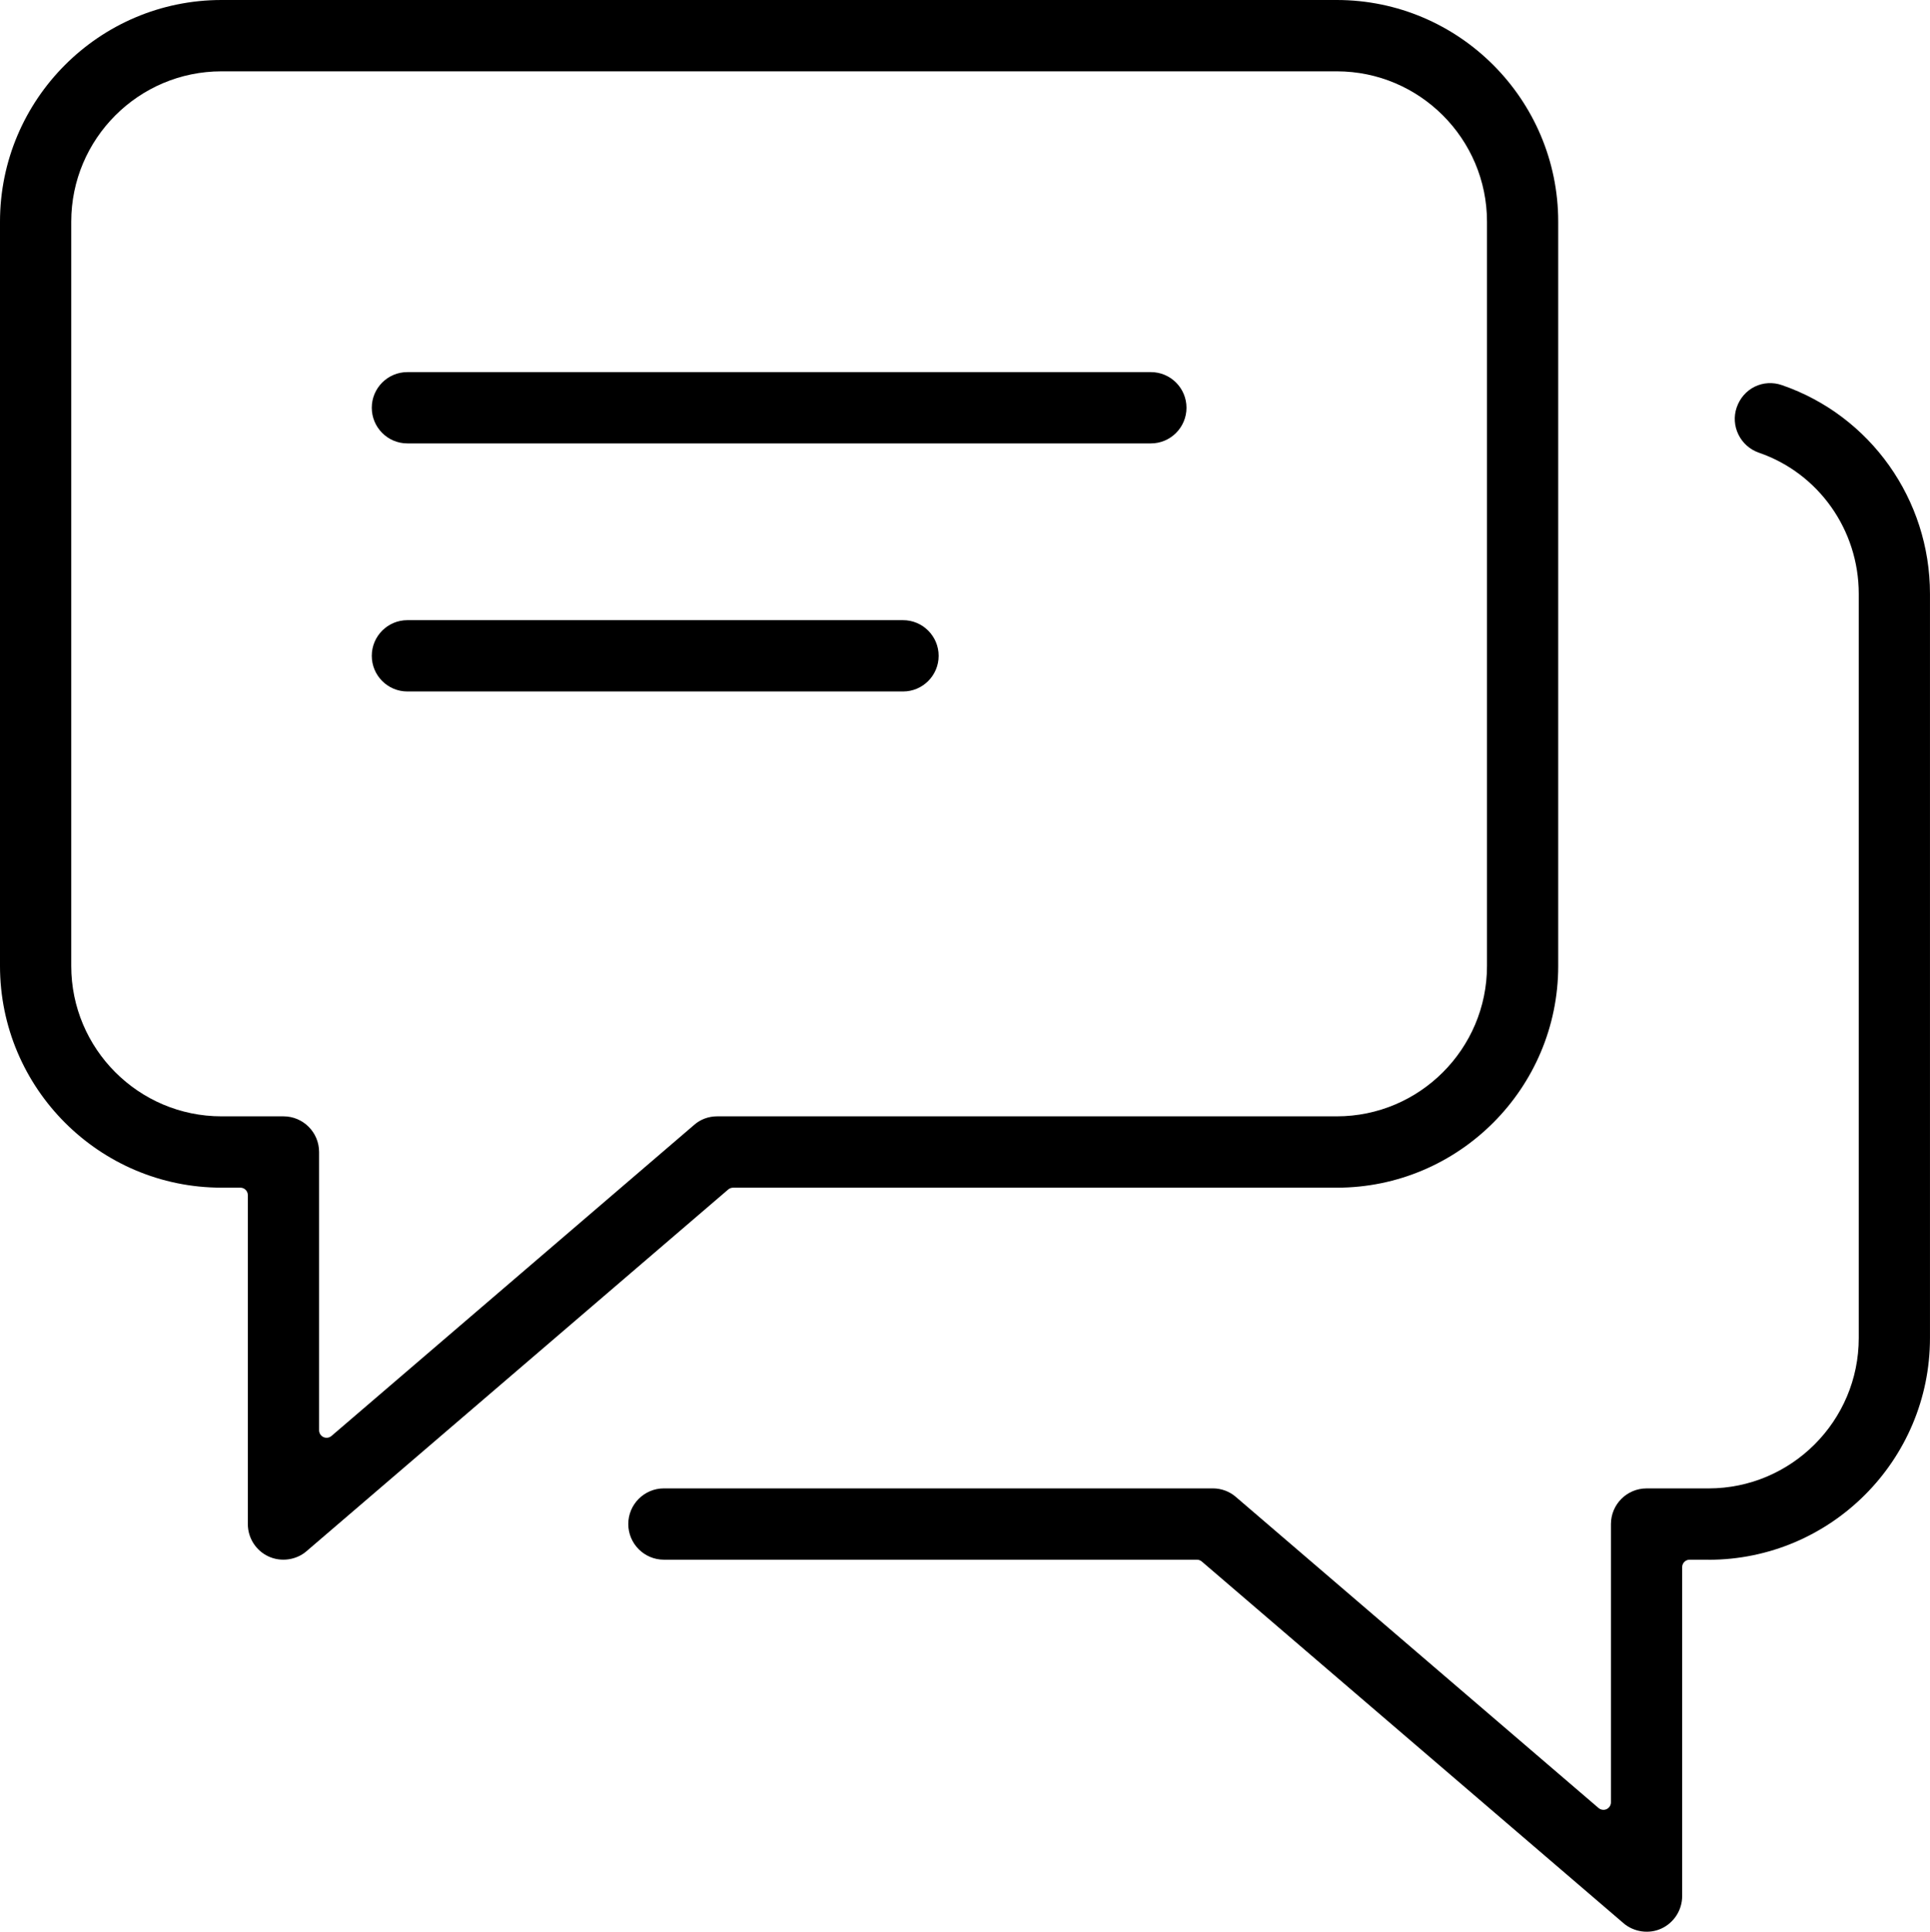 <?xml version="1.0" encoding="UTF-8"?>
<svg id="Ebene_2" data-name="Ebene 2" xmlns="http://www.w3.org/2000/svg" viewBox="0 0 79.945 80">
  <defs>
    <style>
      .cls-1 {
        stroke-width: 0px;
      }
    </style>
  </defs>
  <g id="Icons">
    <g>
      <path class="cls-1" d="m11.124,64.457c.515.238,1.146.151,1.57-.216l17.471-14.982c.057-.048.128-.074.202-.074h25.005c5.058,0,9.173-4.119,9.173-9.182V9.182c0-5.063-4.115-9.182-9.173-9.182H9.175C4.116,0,0,4.119,0,9.182v30.82c0,5.063,4.116,9.182,9.175,9.182h.782c.17,0,.309.139.309.31v13.623c0,.575.337,1.101.858,1.34Zm-1.949-18.227c-3.432,0-6.224-2.794-6.224-6.228V9.182c0-3.434,2.792-6.228,6.224-6.228h46.197c3.431,0,6.223,2.794,6.223,6.228v30.82c0,3.434-2.791,6.228-6.223,6.228h-25.665c-.355,0-.692.124-.947.349l-15.031,12.889c-.057.048-.128.074-.202.074-.046,0-.089-.01-.13-.029-.109-.051-.18-.161-.18-.281v-11.526c0-.814-.661-1.476-1.475-1.476h-2.566Z"/>
      <path class="cls-1" d="m70.77,64.594c5.059,0,9.174-4.119,9.174-9.182v-30.82c0-3.904-2.463-7.376-6.128-8.641-.378-.132-.78-.109-1.13.062-.349.171-.614.475-.747.856-.266.767.146,1.61.918,1.879,2.474.85,4.137,3.198,4.137,5.843v30.82c0,3.434-2.792,6.228-6.224,6.228h-2.566c-.814,0-1.475.662-1.475,1.476v11.525c0,.12-.071.231-.181.282-.105.049-.236.033-.331-.046l-15.02-12.88c-.263-.231-.604-.358-.958-.358h-22.739c-.814,0-1.475.662-1.475,1.476,0,.815.661,1.477,1.475,1.477h22.078c.073,0,.145.026.201.074l17.467,14.977c.428.371,1.062.462,1.573.224.522-.24.86-.767.86-1.342v-13.623c0-.171.139-.31.309-.31h.782Z"/>
      <path class="cls-1" d="m47.672,15.41h-30.798c-.813,0-1.474.662-1.474,1.476,0,.815.661,1.477,1.474,1.477h30.798c.814,0,1.475-.663,1.475-1.477,0-.814-.661-1.476-1.475-1.476Z"/>
      <path class="cls-1" d="m37.406,25.683h-20.532c-.813,0-1.474.662-1.474,1.477,0,.814.661,1.476,1.474,1.476h20.532c.814,0,1.475-.662,1.475-1.476,0-.815-.661-1.477-1.475-1.477Z"/>
    </g>
  </g>
</svg>